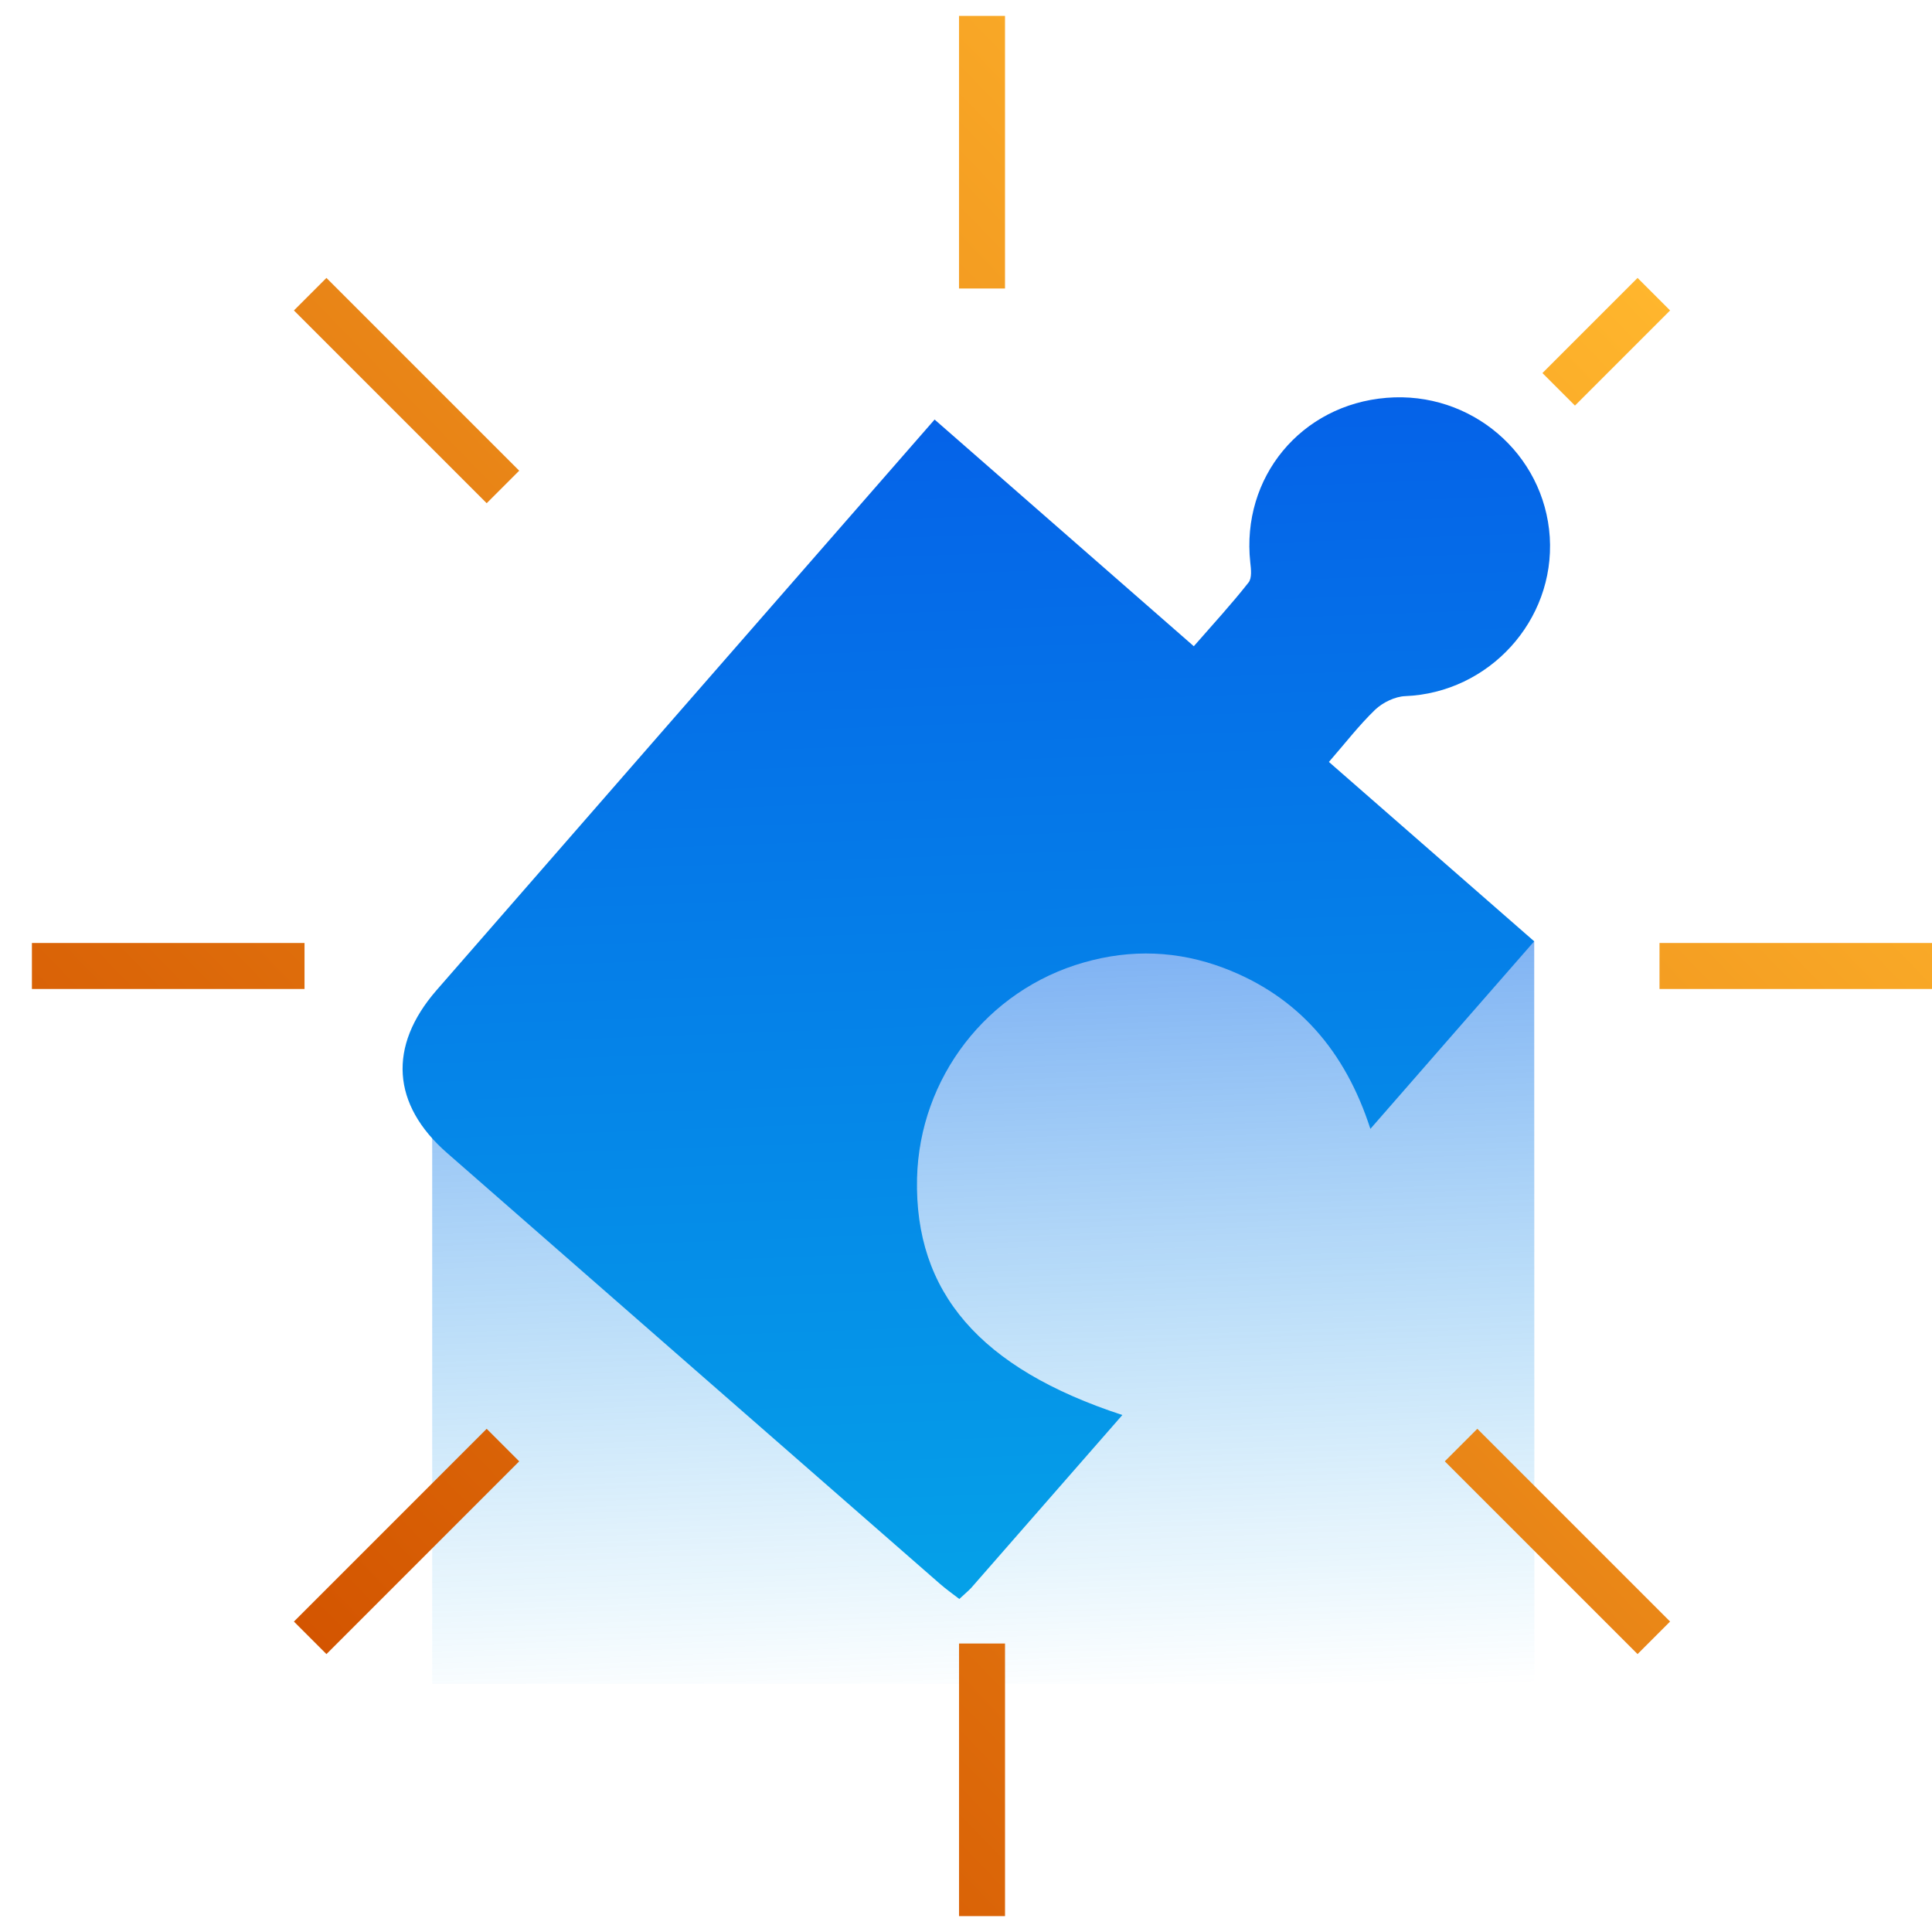 <?xml version="1.0" encoding="UTF-8"?><svg id="Layer_1" xmlns="http://www.w3.org/2000/svg" xmlns:xlink="http://www.w3.org/1999/xlink" viewBox="0 0 100 100"><defs><style>.cls-1{fill:url(#linear-gradient-2);}.cls-2{fill:url(#linear-gradient-6);}.cls-3{fill:url(#linear-gradient);opacity:.56;}.cls-4{fill:url(#linear-gradient-10);}.cls-5{fill:url(#linear-gradient-5);}.cls-6{fill:url(#linear-gradient-7);}.cls-7{fill:url(#linear-gradient-9);}.cls-8{fill:url(#linear-gradient-3);}.cls-9{fill:url(#linear-gradient-4);}.cls-10{fill:url(#linear-gradient-8);}</style><linearGradient id="linear-gradient" x1="51.639" y1="88.186" x2="50.056" y2="45.373" gradientUnits="userSpaceOnUse"><stop offset="0" stop-color="#05a1e8" stop-opacity="0"/><stop offset="1" stop-color="#0562e8"/></linearGradient><linearGradient id="linear-gradient-2" x1="52.047" y1="82.674" x2="49.781" y2="21.394" gradientUnits="userSpaceOnUse"><stop offset="0" stop-color="#05a1e8"/><stop offset="1" stop-color="#0562e8"/></linearGradient><linearGradient id="linear-gradient-3" x1="-5.571" y1="63.808" x2="65.946" y2="-5.358" gradientUnits="userSpaceOnUse"><stop offset="0" stop-color="#d35400"/><stop offset="1" stop-color="#ffb62d"/></linearGradient><linearGradient id="linear-gradient-4" x1="35.143" y1="105.907" x2="106.66" y2="36.741" xlink:href="#linear-gradient-3"/><linearGradient id="linear-gradient-5" x1="-14.493" y1="54.583" x2="57.025" y2="-14.582" gradientTransform="translate(-8.131 20.801) rotate(-45)" xlink:href="#linear-gradient-3"/><linearGradient id="linear-gradient-6" x1="44.064" y1="115.132" x2="115.582" y2="45.966" gradientTransform="translate(-32.805 80.371) rotate(-45)" xlink:href="#linear-gradient-3"/><linearGradient id="linear-gradient-7" x1="-6.264" y1="63.093" x2="65.254" y2="-6.073" gradientTransform="translate(42.951 58.706) rotate(-90)" xlink:href="#linear-gradient-3"/><linearGradient id="linear-gradient-8" x1="35.835" y1="106.623" x2="107.353" y2="37.457" gradientTransform="translate(-41.294 142.951) rotate(-90)" xlink:href="#linear-gradient-3"/><linearGradient id="linear-gradient-9" x1="14.255" y1="84.309" x2="85.772" y2="15.143" gradientTransform="translate(129.421 88.985) rotate(-135)" xlink:href="#linear-gradient-3"/><linearGradient id="linear-gradient-10" x1="15.275" y1="85.364" x2="86.793" y2="16.198" gradientTransform="translate(-20.492 151.081) rotate(-135)" xlink:href="#linear-gradient-3"/></defs><polygon class="cls-3" points="79.42 87.159 22.37 87.159 22.37 53.403 56.923 45.119 79.411 48.722 79.42 87.159"/><path class="cls-1" d="m68.783,39.437c3.553,3.109,7.054,6.166,10.627,9.285-2.84,3.253-5.598,6.403-8.479,9.708-1.291-3.997-3.718-6.858-7.581-8.324-2.375-.899-4.802-.991-7.25-.289-5.009,1.425-8.51,5.97-8.634,11.175-.134,5.887,3.243,9.832,10.627,12.249-2.675,3.057-5.257,6.011-7.829,8.954-.165.175-.361.33-.609.568-.351-.269-.682-.506-.981-.764-8.51-7.436-17.02-14.872-25.53-22.318-2.871-2.51-3.067-5.525-.558-8.417,2.324-2.675,21.812-25.004,25.789-29.548,4.493,3.925,8.892,7.777,13.416,11.733,1.012-1.157,1.962-2.19,2.83-3.295.186-.227.134-.692.093-1.043-.475-4.4,2.623-8.159,7.054-8.52,4.369-.361,8.169,2.892,8.448,7.209.269,4.327-3.15,8.056-7.477,8.231-.537.021-1.167.33-1.56.702-.837.806-1.549,1.735-2.396,2.706Z"/><g><rect class="cls-8" x="1.652" y="48.809" width="14.11" height="2.381"/><rect class="cls-9" x="85.896" y="48.809" width="14.11" height="2.381"/><rect class="cls-5" x="13.989" y="19.025" width="14.11" height="2.381" transform="translate(20.458 -8.959) rotate(45)"/><rect class="cls-2" x="73.558" y="78.594" width="14.11" height="2.381" transform="translate(80.027 -33.634) rotate(45)"/><rect class="cls-6" x="43.774" y="6.687" width="14.11" height="2.381" transform="translate(58.706 -42.951) rotate(90)"/><rect class="cls-10" x="43.774" y="90.931" width="14.11" height="2.381" transform="translate(142.951 41.294) rotate(90)"/><rect class="cls-7" x="79.658" y="16.498" width="6.964" height="2.381" transform="translate(154.436 -28.592) rotate(135)"/><rect class="cls-4" x="13.989" y="78.594" width="14.11" height="2.381" transform="translate(92.34 121.321) rotate(135)"/></g></svg>
